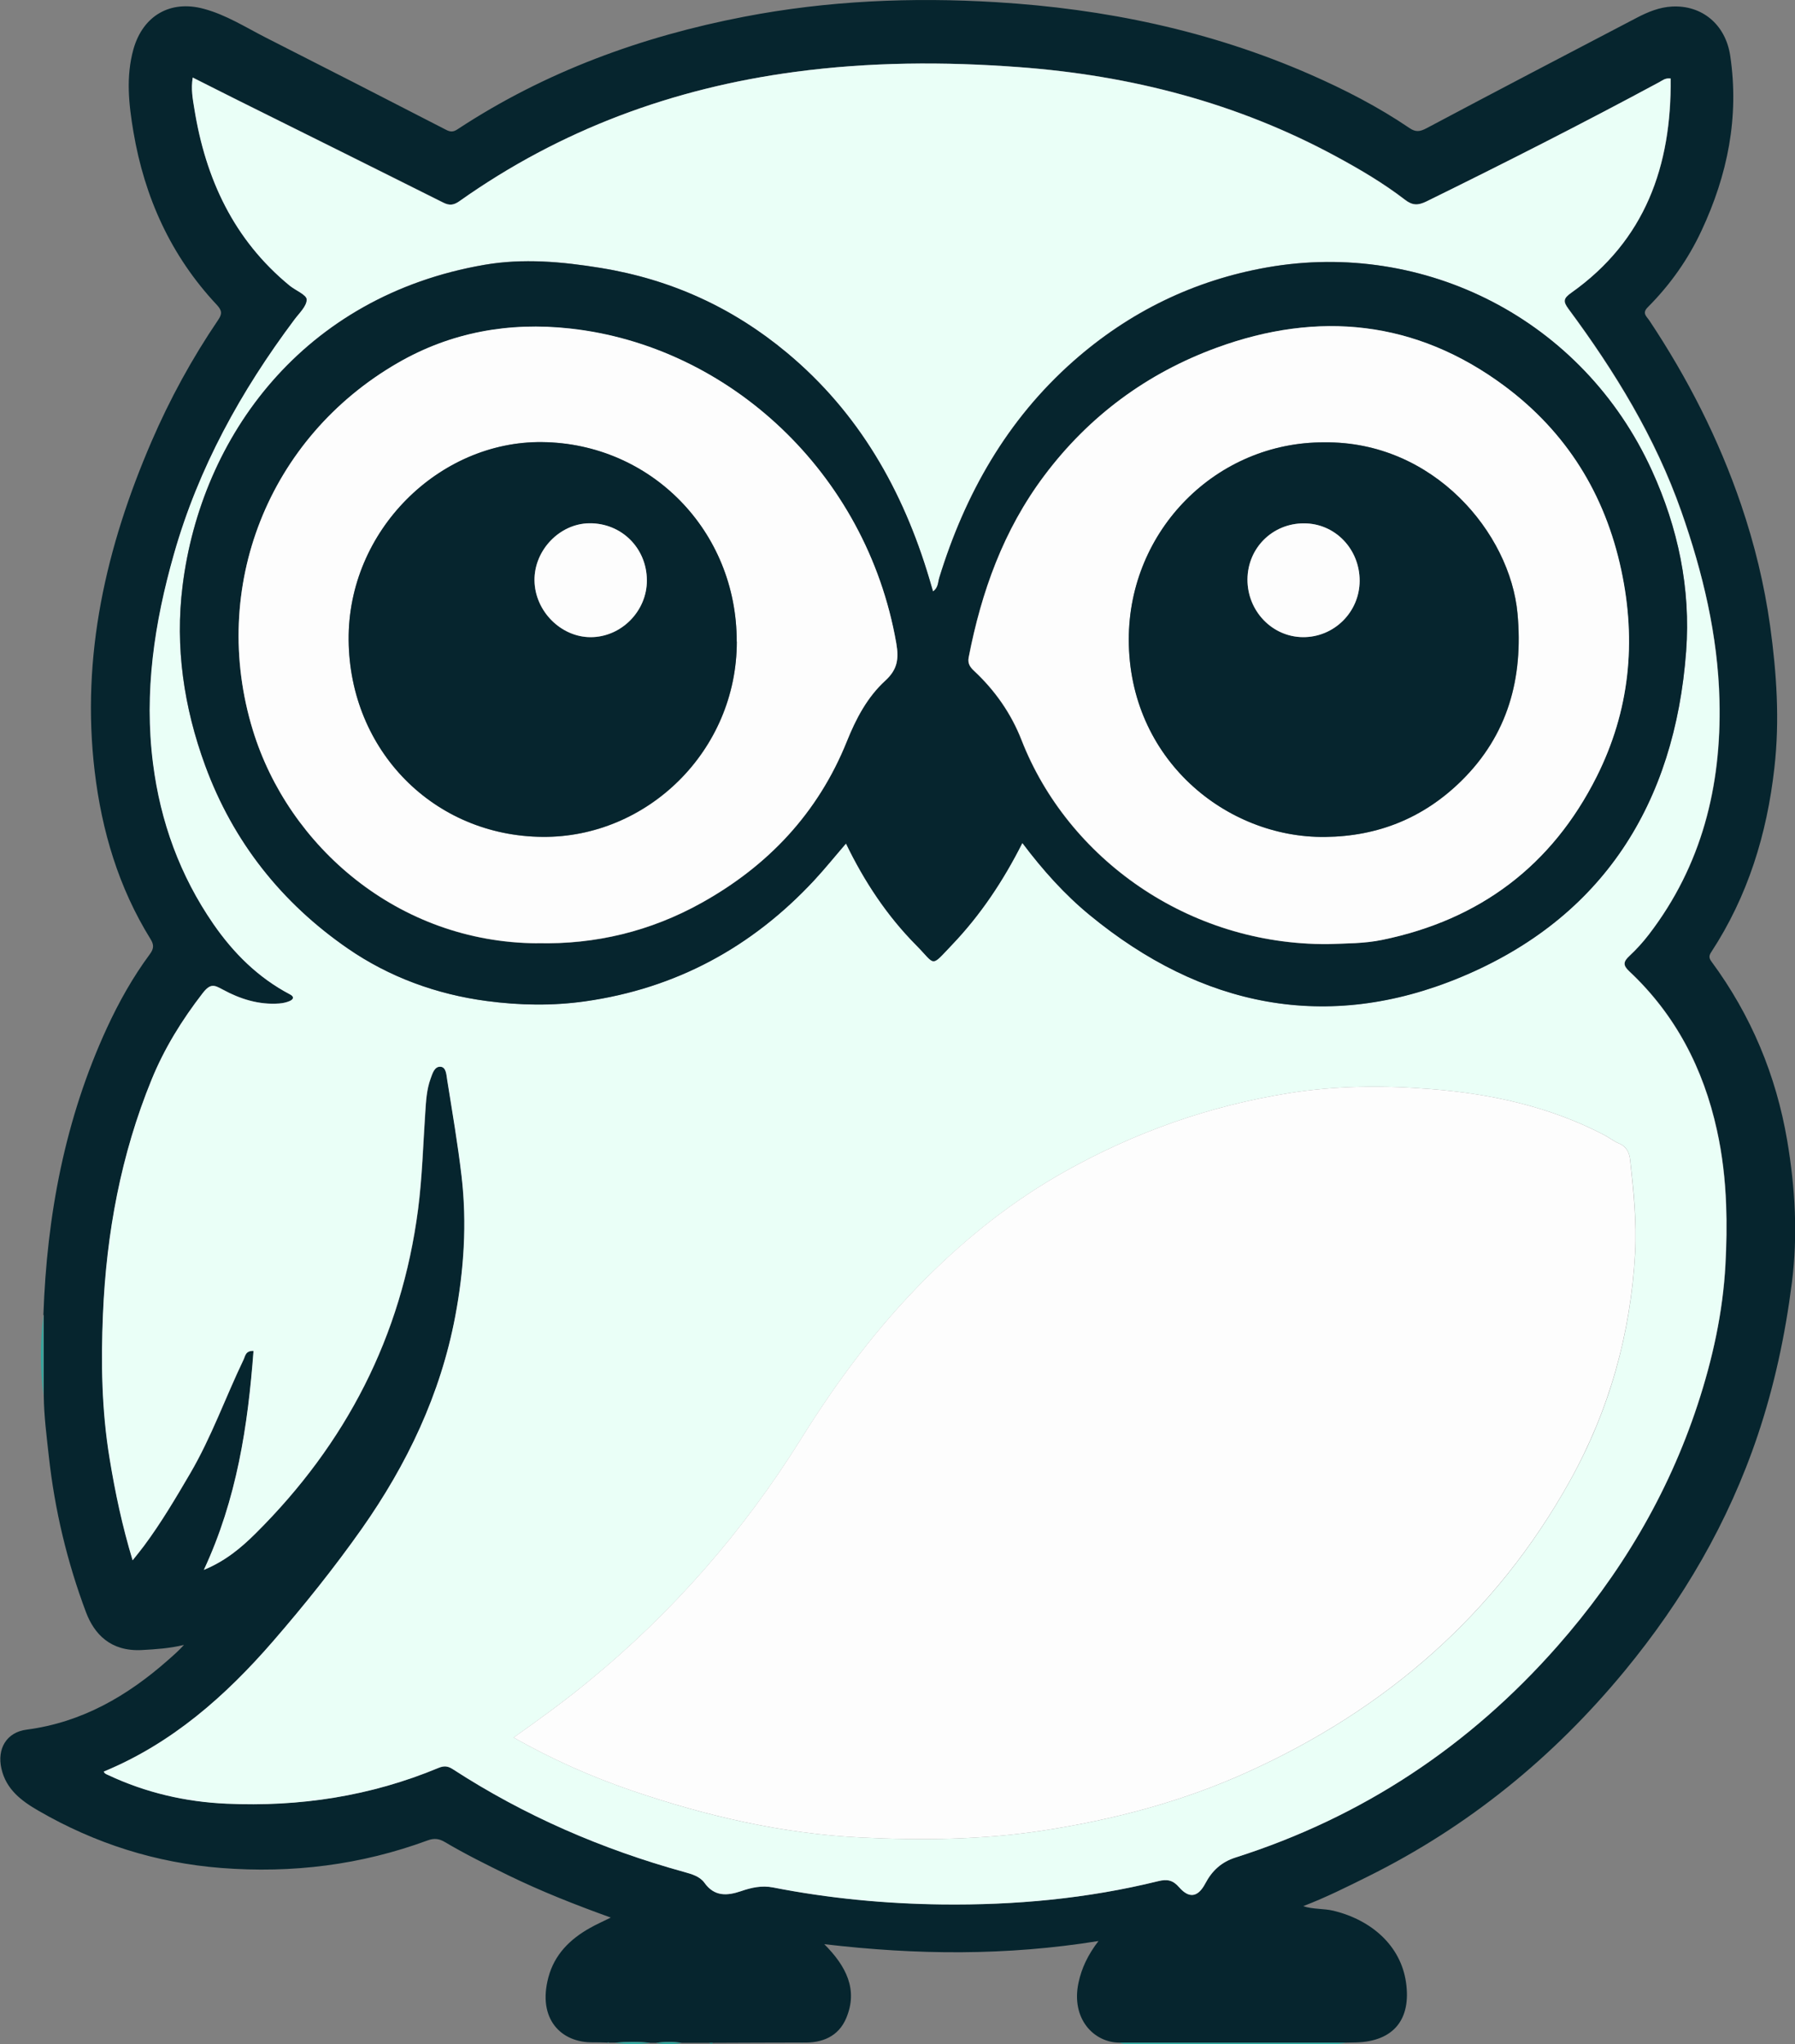 <?xml version="1.0" encoding="UTF-8"?><svg id="Capa_2" xmlns="http://www.w3.org/2000/svg" viewBox="0 0 189 215.27"><rect x="0" y="0" width="189" height="215.27" fill="#808080" stroke="none"/><defs><style>.cls-1{fill:#4cb7a3;}.cls-1,.cls-2,.cls-3,.cls-4,.cls-5{stroke-width:0px;}.cls-2{fill:#06252e;}.cls-3{fill:#32a69d;}.cls-4{fill:#fdfdfd;}.cls-5{fill:#eafff7;}</style></defs><g id="Capa_1-2"><path class="cls-1" d="m87.94,24.13c0-.08,0-.16,0-.24.72,0,1.45,0,2.17,0,0,.08,0,.16,0,.24-.72,0-1.45,0-2.17,0Z"/><path class="cls-2" d="m4.57,138.47c.36-10.49,2.27-20.64,6.69-30.23,1.26-2.73,2.73-5.35,4.52-7.77.42-.57.45-.98.06-1.6-3.35-5.41-5.12-11.36-5.87-17.64-1.45-12.17,1.2-23.64,5.98-34.73,1.93-4.47,4.26-8.74,7-12.78.46-.67.44-1.02-.15-1.65-4.81-5.14-7.58-11.28-8.75-18.18-.49-2.9-.81-5.8,0-8.71C15.05,1.65,17.93-.03,21.46.93c2.35.63,4.39,1.94,6.53,3.03,6.33,3.21,12.65,6.45,18.96,9.7.46.24.77.26,1.23-.05,9.23-6.07,19.4-9.77,30.18-11.85C87.13.07,96.01-.31,104.9.23c11.41.69,22.5,2.99,33.03,7.6,3.65,1.6,7.17,3.41,10.47,5.65.64.44,1.09.4,1.79.03,7.37-3.92,14.77-7.78,22.17-11.65,1.15-.6,2.36-1.1,3.68-1.17,3.15-.17,5.65,1.87,6.14,5.19.96,6.44-.28,12.54-3.02,18.4-1.41,3.03-3.31,5.71-5.66,8.07-.63.63-.14.95.15,1.38,4.04,6.07,7.33,12.52,9.68,19.43,1.41,4.15,2.44,8.38,3.05,12.75.69,4.99,1.02,9.94.45,14.94-.78,6.97-2.79,13.51-6.66,19.42-.25.38-.23.63.04.99,4.16,5.64,6.8,11.96,7.97,18.85.84,4.95,1.13,9.94.49,14.98-.7,5.48-1.84,10.83-3.6,16.06-3.08,9.16-7.88,17.36-14,24.79-7.5,9.1-16.45,16.4-27.03,21.65-2.23,1.11-4.47,2.23-6.83,3.13,1.07.35,2.17.23,3.23.49,3.98.98,7.04,3.67,7.6,7.52.57,3.92-1.31,6.23-5.26,6.34-.34,0-.68.02-1.02.02-7.95,0-15.91,0-23.86,0-2.7.01-5.16-2.49-4.34-6.32.33-1.54.99-2.93,2.1-4.38-9.67,1.56-19.14,1.48-28.87.33,2.3,2.31,3.58,4.78,2.31,7.79-.81,1.93-2.53,2.64-4.57,2.57,0,0-.1,0-.1,0-3.11,0-6.22.02-9.33.03-.13,0-.26,0-.39,0-.97,0-1.95,0-2.92,0-.9-.13-1.8-.13-2.7,0-.21,0-.42,0-.62,0-1.23-.14-2.47-.12-3.7-.02-.22,0-.44,0-.66,0,0,0-.05-.04-.05-.04l-.05.04c-.51-.01-1.02-.04-1.53-.03-3.39.07-5.91-2.45-4.74-6.84.64-2.41,2.27-4.02,4.37-5.2.65-.37,1.34-.67,2.2-1.1-3.78-1.36-7.34-2.77-10.79-4.45-2.27-1.11-4.53-2.23-6.71-3.52-.57-.33-1.08-.41-1.77-.16-7.02,2.59-14.26,3.49-21.73,2.91-6.9-.54-13.3-2.58-19.26-6.03-1.78-1.03-3.4-2.23-3.9-4.43-.48-2.1.54-3.84,2.66-4.11,5.81-.76,10.6-3.54,14.89-7.33.57-.5,1.14-1,1.67-1.59-1.48.36-2.95.46-4.44.54-3.3.17-5.01-1.7-5.87-3.97-1.99-5.3-3.3-10.79-3.92-16.44-.23-2.11-.51-4.22-.53-6.35,0-2.84,0-5.67,0-8.51ZM175.9,8.26c-.55-.07-.85.2-1.17.38-8.08,4.35-16.27,8.51-24.51,12.56-.88.43-1.47.45-2.27-.17-2.26-1.74-4.72-3.19-7.23-4.55-10.44-5.66-21.65-8.55-33.44-9.42-7.87-.58-15.71-.54-23.54.5-12.87,1.72-24.72,6.08-35.34,13.61-.59.42-1.03.51-1.71.16-7.22-3.63-14.46-7.21-21.69-10.81-1.55-.77-3.09-1.55-4.69-2.36-.2,1.2,0,2.25.17,3.28,1.18,7.38,4.15,13.8,10.05,18.64.62.5,1.77.96,1.78,1.45,0,.7-.79,1.43-1.29,2.11-5.63,7.52-10.11,15.61-12.69,24.7-2.05,7.23-3.16,14.53-2.2,22.05.78,6.14,2.84,11.79,6.35,16.89,2.12,3.07,4.72,5.66,8.07,7.42.49.26.36.53-.03.7-.34.15-.73.23-1.1.26-2.15.16-4.13-.46-5.98-1.48-.87-.47-1.27-.66-2.09.4-2.19,2.82-4.03,5.8-5.37,9.09-3.23,7.9-4.76,16.18-5.12,24.67-.22,5.1-.13,10.2.7,15.25.59,3.55,1.32,7.06,2.42,10.7.47-.59.84-1.04,1.19-1.51,1.81-2.43,3.34-5.03,4.87-7.64,2.24-3.82,3.71-8,5.62-11.98.18-.37.19-.95,1.05-.92-.6,7.89-1.76,15.61-5.23,23.06,2.27-.93,3.92-2.32,5.45-3.84,9.51-9.45,15.36-20.73,17.1-34.11.44-3.4.53-6.8.76-10.2.08-1.22.14-2.42.56-3.57.2-.55.41-1.32,1.07-1.26.57.06.59.86.68,1.37.54,3.39,1.12,6.77,1.52,10.18.58,4.94.25,9.86-.67,14.73-1.55,8.21-5.07,15.58-9.84,22.37-2.89,4.11-6.04,8.04-9.34,11.84-5.01,5.79-10.65,10.76-17.83,13.73.08.21.28.27.48.37,3.94,1.85,8.12,2.82,12.44,3.01,7.7.35,15.18-.79,22.33-3.77.58-.24.99-.2,1.51.14,7.56,4.9,15.72,8.43,24.39,10.83.79.22,1.62.46,2.1,1.13,1.05,1.48,2.4,1.37,3.85.88,1.1-.38,2.19-.62,3.37-.39,5.87,1.15,11.8,1.71,17.79,1.79,7.69.09,15.29-.61,22.76-2.45.97-.24,1.56-.11,2.21.64,1.05,1.21,1.98,1.06,2.75-.39.71-1.34,1.69-2.26,3.18-2.74,13.37-4.26,24.64-11.74,33.9-22.26,6.6-7.5,11.63-15.91,14.76-25.43,1.58-4.81,2.66-9.72,2.93-14.76.11-2.08.15-4.18.07-6.29-.1-2.67-.4-5.3-.97-7.86-1.42-6.46-4.35-12.15-9.23-16.72-.68-.64-.63-1.02.01-1.61.74-.69,1.44-1.46,2.06-2.27,5.58-7.26,7.65-15.63,7.43-24.6-.16-6.86-1.76-13.49-4.02-19.95-2.73-7.78-6.99-14.73-11.88-21.32-.58-.79-.54-1.1.3-1.7,7.79-5.52,10.56-13.37,10.46-22.57Z"/><path class="cls-3" d="m117.88,215.09c7.96,0,15.91,0,23.86,0-1.13.28-2.28.14-3.41.15-6.36.03-12.72.02-19.08.01-.46,0-.93.06-1.37-.17Z"/><path class="cls-3" d="m4.57,138.47c0,2.84,0,5.68,0,8.51-.35-2.84-.35-5.67,0-8.51Z"/><path class="cls-3" d="m64.74,215.1c1.23-.1,2.47-.12,3.7.02-1.24.18-2.47.17-3.7-.02Z"/><path class="cls-3" d="m69.06,215.12c.9-.13,1.8-.13,2.7,0-.9.18-1.8.18-2.7,0Z"/><path class="cls-3" d="m74.69,215.11c.13,0,.26,0,.39,0-.13.14-.26.14-.39,0Z"/><polygon class="cls-3" points="63.97 215.09 64.03 215.05 64.08 215.09 64.03 215.16 63.97 215.09"/><polygon class="cls-3" points="84.41 215.08 84.51 215.08 84.46 215.14 84.41 215.08"/><path class="cls-5" d="m175.9,8.26c.1,9.2-2.67,17.05-10.46,22.57-.84.59-.88.91-.3,1.7,4.88,6.59,9.14,13.54,11.88,21.32,2.27,6.45,3.86,13.08,4.02,19.95.21,8.98-1.86,17.34-7.43,24.6-.62.81-1.31,1.57-2.06,2.27-.64.6-.69.98-.01,1.61,4.88,4.57,7.81,10.26,9.23,16.72.57,2.57.87,5.2.97,7.86.08,2.11.04,4.21-.07,6.29-.27,5.04-1.35,9.95-2.93,14.76-3.13,9.52-8.16,17.93-14.76,25.43-9.26,10.52-20.53,18-33.9,22.26-1.49.48-2.47,1.39-3.18,2.74-.77,1.45-1.69,1.6-2.75.39-.65-.75-1.25-.88-2.21-.64-7.47,1.84-15.07,2.54-22.76,2.45-5.99-.07-11.92-.64-17.79-1.79-1.18-.23-2.27.01-3.37.39-1.45.49-2.79.6-3.85-.88-.48-.67-1.31-.91-2.1-1.13-8.67-2.39-16.84-5.93-24.39-10.83-.52-.34-.93-.38-1.51-.14-7.15,2.98-14.63,4.12-22.33,3.77-4.32-.19-8.5-1.16-12.44-3.01-.19-.09-.4-.15-.48-.37,7.18-2.97,12.82-7.95,17.83-13.73,3.29-3.8,6.44-7.73,9.34-11.84,4.77-6.78,8.29-14.15,9.84-22.37.92-4.88,1.24-9.8.67-14.73-.4-3.41-.98-6.79-1.52-10.18-.08-.51-.1-1.31-.68-1.37-.66-.06-.87.71-1.07,1.26-.42,1.15-.48,2.35-.56,3.57-.23,3.4-.32,6.81-.76,10.2-1.74,13.38-7.59,24.66-17.1,34.11-1.52,1.51-3.17,2.9-5.45,3.84,3.47-7.45,4.64-15.16,5.23-23.06-.86-.03-.87.56-1.05.92-1.91,3.98-3.38,8.15-5.62,11.98-1.53,2.61-3.06,5.21-4.87,7.64-.35.47-.72.92-1.19,1.51-1.1-3.64-1.84-7.15-2.42-10.7-.84-5.06-.92-10.16-.7-15.25.36-8.49,1.89-16.77,5.12-24.67,1.34-3.28,3.19-6.27,5.37-9.09.82-1.06,1.22-.87,2.09-.4,1.86,1.01,3.83,1.64,5.98,1.48.37-.03.76-.11,1.1-.26.39-.17.52-.45.03-.7-3.35-1.76-5.95-4.35-8.07-7.42-3.51-5.09-5.57-10.75-6.35-16.89-.96-7.53.14-14.82,2.2-22.05,2.58-9.09,7.06-17.18,12.69-24.7.51-.68,1.3-1.41,1.29-2.11,0-.49-1.16-.95-1.78-1.45-5.9-4.84-8.87-11.26-10.05-18.64-.17-1.03-.37-2.08-.17-3.28,1.6.8,3.15,1.59,4.69,2.36,7.23,3.6,14.47,7.19,21.69,10.81.68.34,1.13.25,1.71-.16,10.63-7.53,22.47-11.89,35.34-13.61,7.83-1.05,15.68-1.09,23.54-.5,11.79.87,23,3.76,33.44,9.42,2.51,1.36,4.97,2.81,7.23,4.55.8.62,1.39.6,2.27.17,8.24-4.05,16.42-8.2,24.51-12.56.32-.17.62-.45,1.17-.38ZM54.08,182.96c4.08,2.31,8.17,4.12,12.42,5.58,7.85,2.69,15.87,4.55,24.18,4.95,6.41.31,12.82.24,19.19-.74,7.4-1.14,14.58-3.03,21.42-6.12,14.61-6.6,26.18-16.6,34.02-30.7,4.15-7.45,6.39-15.48,6.86-23.99.18-3.27-.16-6.53-.52-9.78-.09-.8-.39-1.44-1.21-1.77-.54-.22-1.01-.61-1.53-.88-5.72-2.98-11.89-4.33-18.25-4.83-4.98-.39-9.95-.37-14.94.43-8.38,1.34-16.21,4.11-23.59,8.25-5.42,3.04-10.22,6.85-14.61,11.23-5.08,5.07-9.34,10.79-13.12,16.85-6.11,9.81-13.59,18.38-22.53,25.69-2.47,2.02-5.04,3.89-7.78,5.83Zm53.57-94.19c2.17,2.87,4.44,5.41,7.08,7.58,11.77,9.68,24.99,12.4,39.07,6.54,14.96-6.23,22.54-18.3,23.73-34.33.49-6.6-.85-12.98-3.6-19.01-7.28-15.98-24-24.3-40.51-21.4-7.71,1.36-14.53,4.68-20.41,9.88-6.99,6.18-11.4,13.98-14.12,22.81-.14.47-.1,1.06-.66,1.43-.14-.49-.26-.89-.38-1.3-2.77-9.35-7.44-17.54-15.01-23.84-5.69-4.74-12.2-7.71-19.59-8.92-4.11-.67-8.18-1.03-12.25-.33-19.08,3.29-29.82,18.07-31.78,33.79-.8,6.45.13,12.81,2.38,18.94,2.95,8.04,8.07,14.47,15.03,19.27,4.33,2.99,9.31,4.82,14.62,5.52,3.46.46,6.92.52,10.37.03,9.55-1.35,17.54-5.69,24.09-12.73,1.15-1.24,2.22-2.56,3.36-3.89,1.93,4,4.32,7.62,7.4,10.72,2.09,2.11,1.45,2.37,3.76-.05,2.98-3.13,5.37-6.69,7.4-10.71Z"/><path class="cls-4" d="m54.08,182.96c2.74-1.94,5.32-3.81,7.78-5.83,8.94-7.31,16.42-15.88,22.53-25.69,3.78-6.06,8.04-11.78,13.12-16.85,4.38-4.38,9.19-8.19,14.61-11.23,7.38-4.14,15.21-6.91,23.59-8.25,4.99-.8,9.96-.82,14.94-.43,6.36.5,12.53,1.85,18.25,4.83.52.27.99.66,1.53.88.83.34,1.13.98,1.21,1.77.35,3.25.7,6.5.52,9.78-.47,8.51-2.72,16.54-6.86,23.99-7.84,14.09-19.41,24.1-34.02,30.7-6.83,3.09-14.02,4.98-21.42,6.12-6.36.98-12.78,1.05-19.19.74-8.3-.4-16.33-2.27-24.18-4.95-4.25-1.46-8.34-3.27-12.42-5.58Z"/><path class="cls-2" d="m107.64,88.78c-2.03,4.02-4.42,7.59-7.4,10.71-2.31,2.42-1.67,2.16-3.76.05-3.08-3.11-5.47-6.72-7.4-10.72-1.15,1.33-2.21,2.65-3.36,3.89-6.55,7.04-14.54,11.37-24.09,12.73-3.45.49-6.92.43-10.37-.03-5.3-.7-10.28-2.53-14.62-5.52-6.96-4.8-12.08-11.23-15.03-19.27-2.25-6.14-3.19-12.49-2.38-18.94,1.95-15.72,12.69-30.5,31.78-33.79,4.06-.7,8.14-.34,12.25.33,7.39,1.2,13.9,4.18,19.59,8.92,7.57,6.3,12.23,14.49,15.01,23.84.12.41.24.81.38,1.3.56-.37.52-.96.66-1.43,2.72-8.83,7.13-16.63,14.12-22.81,5.88-5.19,12.7-8.52,20.41-9.88,16.51-2.91,33.23,5.42,40.51,21.4,2.75,6.03,4.09,12.41,3.6,19.01-1.19,16.04-8.77,28.1-23.73,34.33-14.08,5.86-27.3,3.15-39.07-6.54-2.64-2.17-4.91-4.7-7.08-7.58Zm-51.05,10.55c6.13.15,11.91-1.26,17.25-4.23,7.03-3.91,12.3-9.49,15.33-17.03.96-2.39,2.15-4.64,4.04-6.38,1.28-1.18,1.45-2.27,1.16-3.95-3.15-18.02-17.71-31.31-34.35-33.13-6.45-.71-12.54.4-18.1,3.6-13.7,7.88-19.89,23.68-15.3,38.68,3.73,12.19,15.27,22.38,29.97,22.45Zm83.21.09c1.91-.08,3.84-.06,5.71-.44,10.28-2.11,17.88-7.82,22.59-17.19,3.47-6.9,4.22-14.17,2.59-21.75-1.72-8.01-5.77-14.53-12.3-19.39-9.31-6.93-19.61-7.95-30.32-4.02-7.3,2.68-13.43,7.19-18.15,13.49-4.27,5.71-6.6,12.2-7.94,19.12-.12.63.15,1.02.58,1.42,2.2,2.05,3.89,4.48,4.99,7.28,4.86,12.44,17.52,21.57,32.24,21.48Z"/><path class="cls-4" d="m56.59,99.32c-14.7-.07-26.24-10.25-29.97-22.45-4.59-15,1.6-30.79,15.3-38.68,5.56-3.2,11.65-4.31,18.1-3.6,16.63,1.82,31.2,15.11,34.35,33.13.29,1.68.12,2.78-1.16,3.95-1.89,1.73-3.08,3.99-4.04,6.38-3.03,7.54-8.29,13.12-15.33,17.03-5.34,2.97-11.12,4.38-17.25,4.23Zm20.98-31.76c.02-11.66-9.07-20.89-20.51-21-10.8-.11-20.46,9.3-20.35,20.86.11,11.62,8.96,20.62,20.44,20.71,10.99.08,20.44-9.04,20.43-20.56Z"/><path class="cls-4" d="m139.81,99.41c-14.72.09-27.38-9.04-32.24-21.48-1.09-2.8-2.79-5.22-4.99-7.28-.43-.4-.7-.78-.58-1.42,1.34-6.92,3.66-13.41,7.94-19.12,4.72-6.31,10.85-10.82,18.15-13.49,10.71-3.93,21.01-2.9,30.32,4.02,6.53,4.86,10.59,11.38,12.3,19.39,1.62,7.58.87,14.84-2.59,21.75-4.71,9.38-12.31,15.08-22.59,17.19-1.88.39-3.8.37-5.71.44Zm-.36-52.83c-11.34-.05-20.59,9.23-20.59,20.76,0,12.59,10.26,20.91,20.68,20.79,5.59-.07,10.36-2.01,14.31-5.88,4.94-4.85,6.56-10.85,5.94-17.64-.77-8.45-8.82-18.16-20.34-18.03Z"/><path class="cls-2" d="m77.58,67.56c0,11.52-9.44,20.64-20.43,20.56-11.48-.08-20.33-9.09-20.44-20.71-.11-11.55,9.55-20.97,20.35-20.86,11.45.12,20.53,9.34,20.51,21Zm-9.47-6.46c-.02-3.4-2.68-6.03-6.05-5.99-3.14.03-5.84,2.85-5.78,6.04.05,3.21,2.78,5.95,5.91,5.95,3.23,0,5.94-2.75,5.92-5.99Z"/><path class="cls-2" d="m139.44,46.58c11.52-.13,19.57,9.57,20.34,18.03.62,6.79-1,12.79-5.94,17.64-3.95,3.87-8.72,5.82-14.31,5.88-10.42.13-20.68-8.19-20.68-20.79,0-11.52,9.25-20.81,20.59-20.76Zm-8.09,14.43c-.02,3.33,2.59,6.06,5.83,6.08,3.28.03,5.96-2.64,5.98-5.92.01-3.36-2.59-6.06-5.86-6.06-3.31,0-5.93,2.59-5.95,5.9Z"/><path class="cls-4" d="m68.11,61.1c.02,3.24-2.69,5.99-5.92,5.99-3.13,0-5.86-2.74-5.91-5.95-.05-3.19,2.64-6.01,5.78-6.04,3.37-.03,6.03,2.6,6.05,5.99Z"/><path class="cls-4" d="m131.35,61.01c.02-3.31,2.64-5.91,5.95-5.9,3.27,0,5.87,2.7,5.86,6.06-.01,3.29-2.7,5.95-5.98,5.92-3.23-.03-5.84-2.75-5.83-6.08Z"/></g></svg>